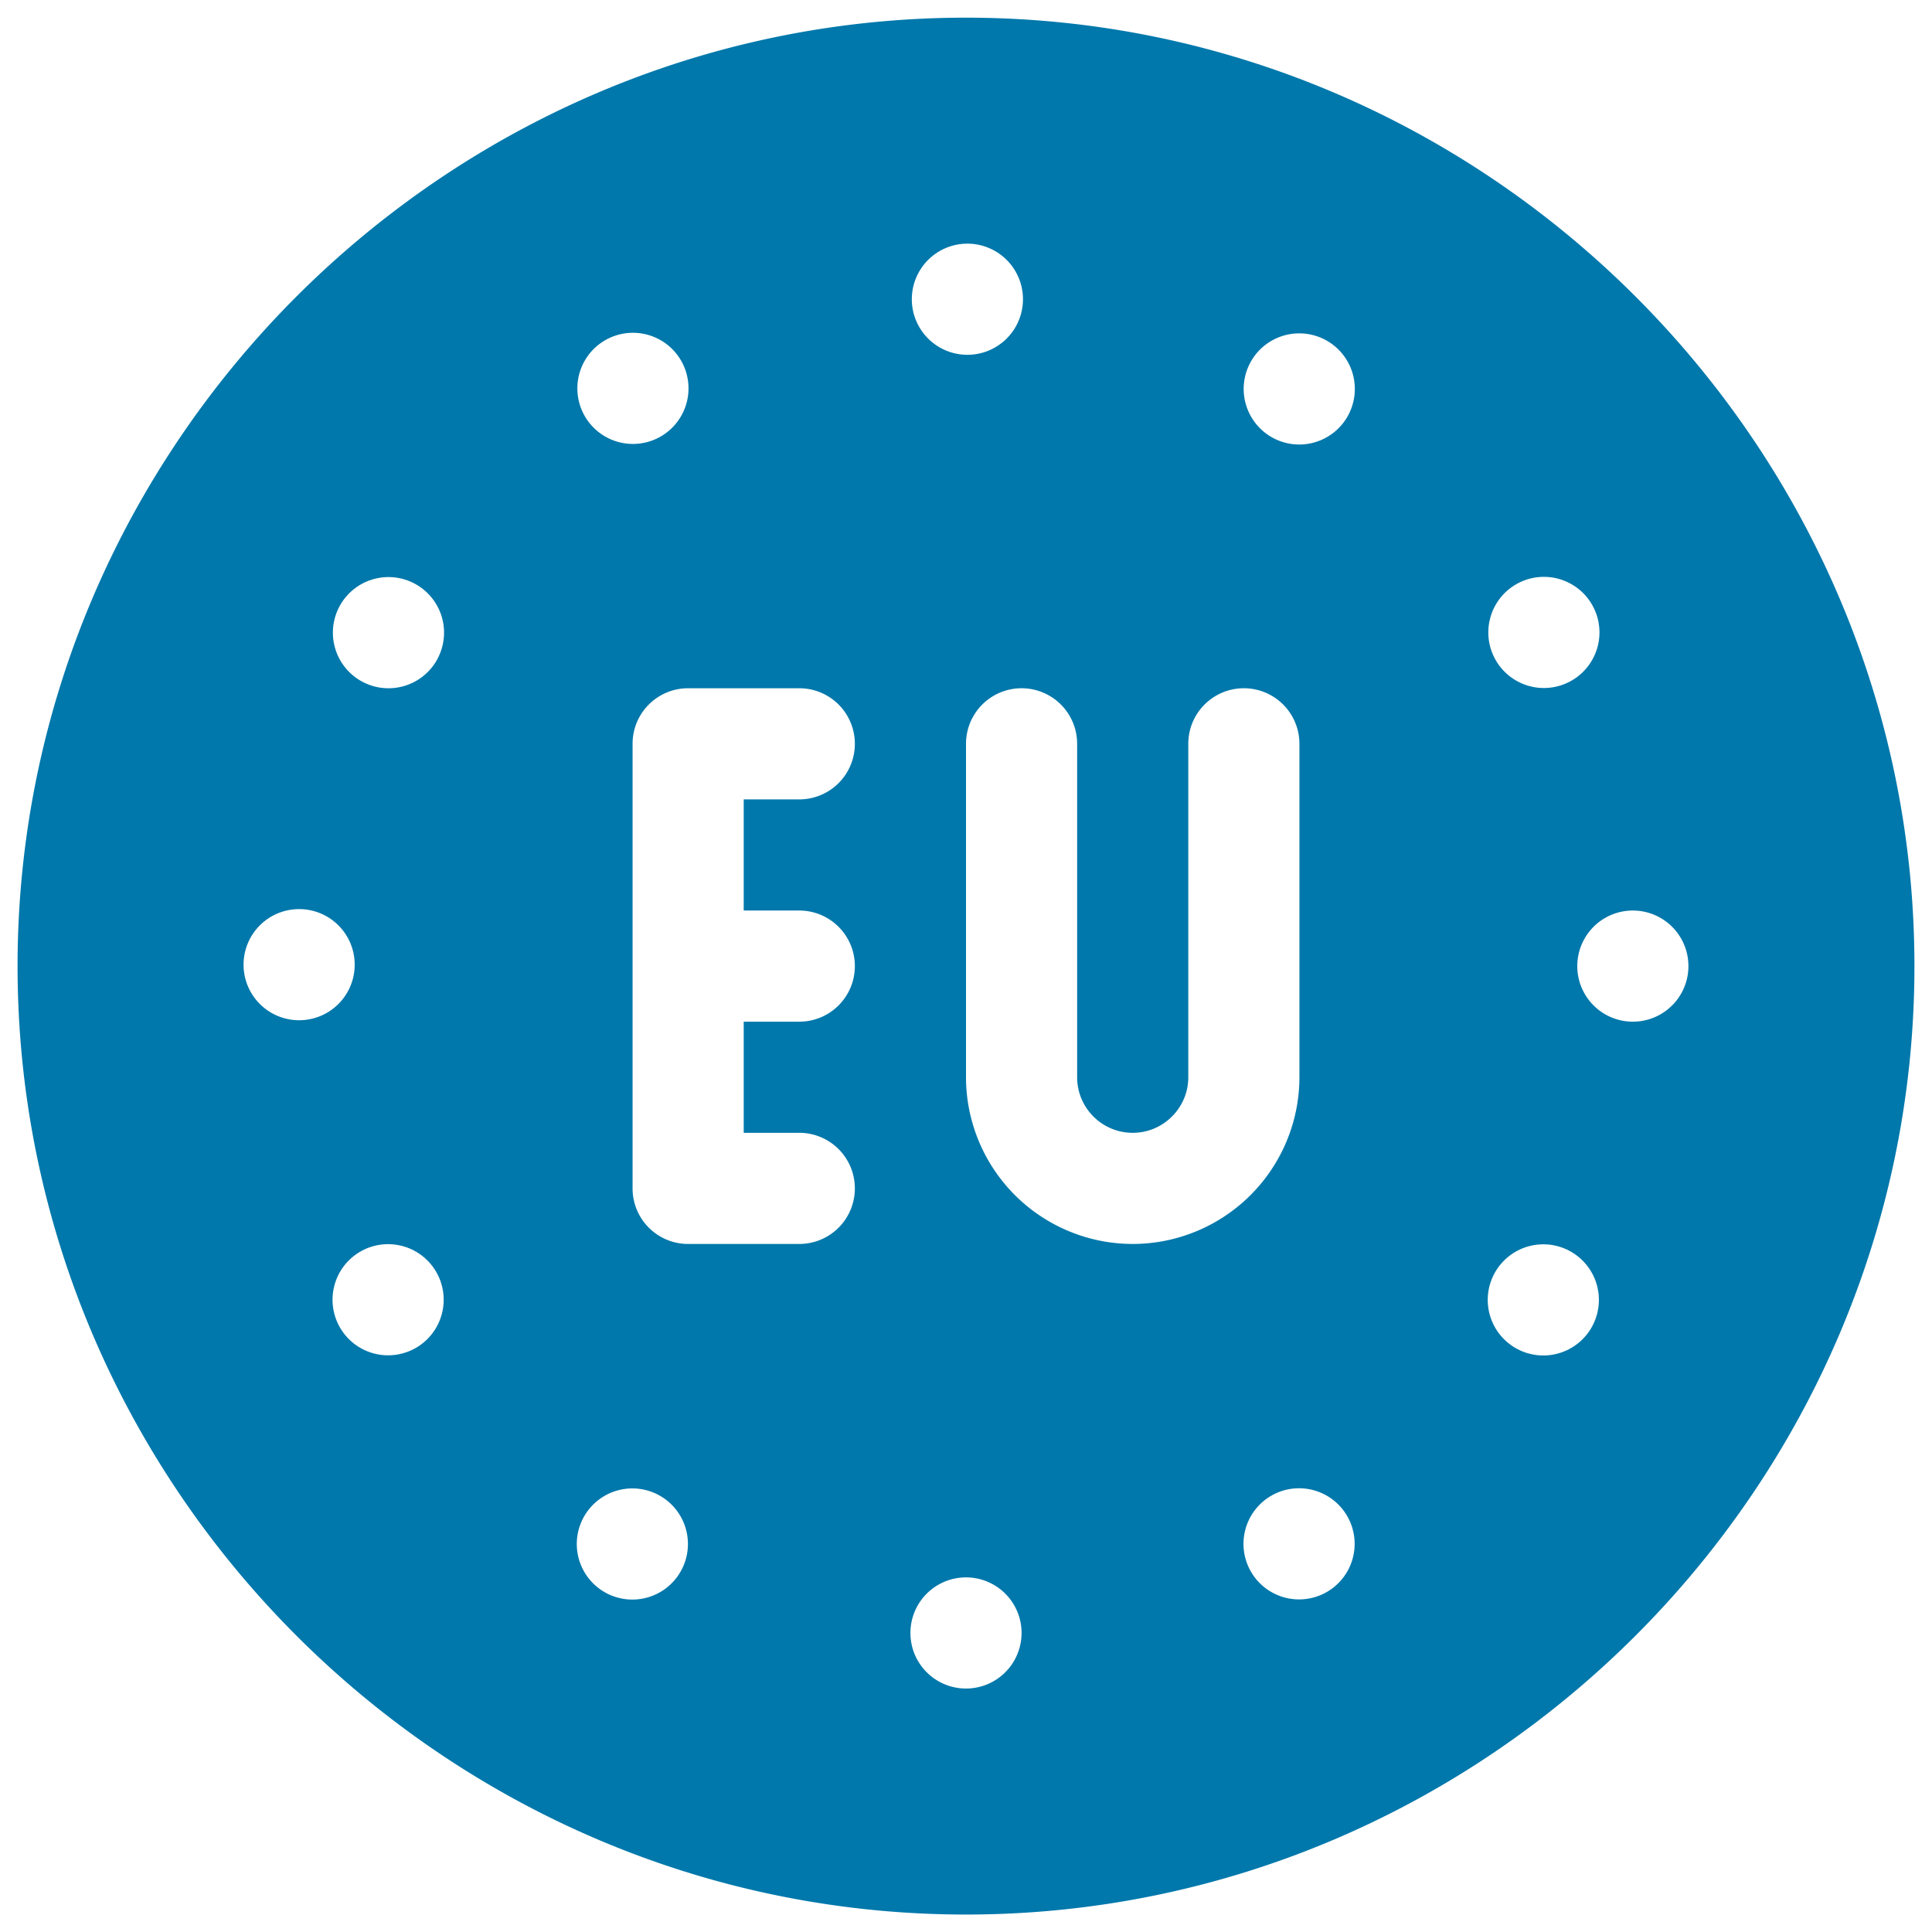<svg width="55" height="55" fill="none" xmlns="http://www.w3.org/2000/svg"><g clip-path="url(#clip0)"><path d="M27.5.503c-14.829 0-27 12.17-27 27s12.171 27 27 27c14.828 0 27-12.17 27-27s-12.172-27-27-27zM43.15 16.64a1.582 1.582 0 111.582 2.74 1.582 1.582 0 01-1.582-2.74zM27.5 6.937a1.582 1.582 0 110 3.163 1.582 1.582 0 010-3.163zM17.217 9.692a1.582 1.582 0 111.582 2.74 1.582 1.582 0 01-1.582-2.74zM6.934 27.502a1.582 1.582 0 113.163 0 1.582 1.582 0 01-3.163 0zm4.916 10.863a1.582 1.582 0 11-1.582-2.74 1.582 1.582 0 011.582 2.74zm.58-19.563a1.582 1.582 0 11-2.741-1.583 1.582 1.582 0 012.74 1.583zm6.948 25.933a1.582 1.582 0 11-2.74-1.582 1.582 1.582 0 012.74 1.582zm3.376-18.814a1.581 1.581 0 110 3.164h-1.582v3.164h1.582a1.581 1.581 0 110 3.164H19.59a1.581 1.581 0 01-1.582-1.582V21.175a1.58 1.58 0 011.582-1.582h3.164a1.581 1.581 0 110 3.164h-1.582v3.164h1.582zM27.5 48.069a1.582 1.582 0 110-3.164 1.582 1.582 0 010 3.164zm0-17.402v-9.492a1.581 1.581 0 113.164 0v9.492c0 .873.71 1.582 1.582 1.582.871 0 1.582-.71 1.582-1.582v-9.492a1.581 1.581 0 113.164 0v9.492a4.751 4.751 0 01-4.746 4.746 4.751 4.751 0 01-4.746-4.746zm10.283 14.647a1.582 1.582 0 11-1.582-2.74 1.582 1.582 0 011.582 2.74zm.58-33.461a1.582 1.582 0 11-2.74-1.582 1.582 1.582 0 012.74 1.582zm6.948 25.933a1.582 1.582 0 11-2.74-1.582 1.582 1.582 0 012.74 1.582zm1.173-8.701a1.582 1.582 0 110-3.164 1.582 1.582 0 010 3.164z" fill="#0078ab"/></g><defs><clipPath id="clip0"><path fill="#fff" transform="translate(.5 .503)" d="M0 0h54v54H0z"/></clipPath></defs></svg>